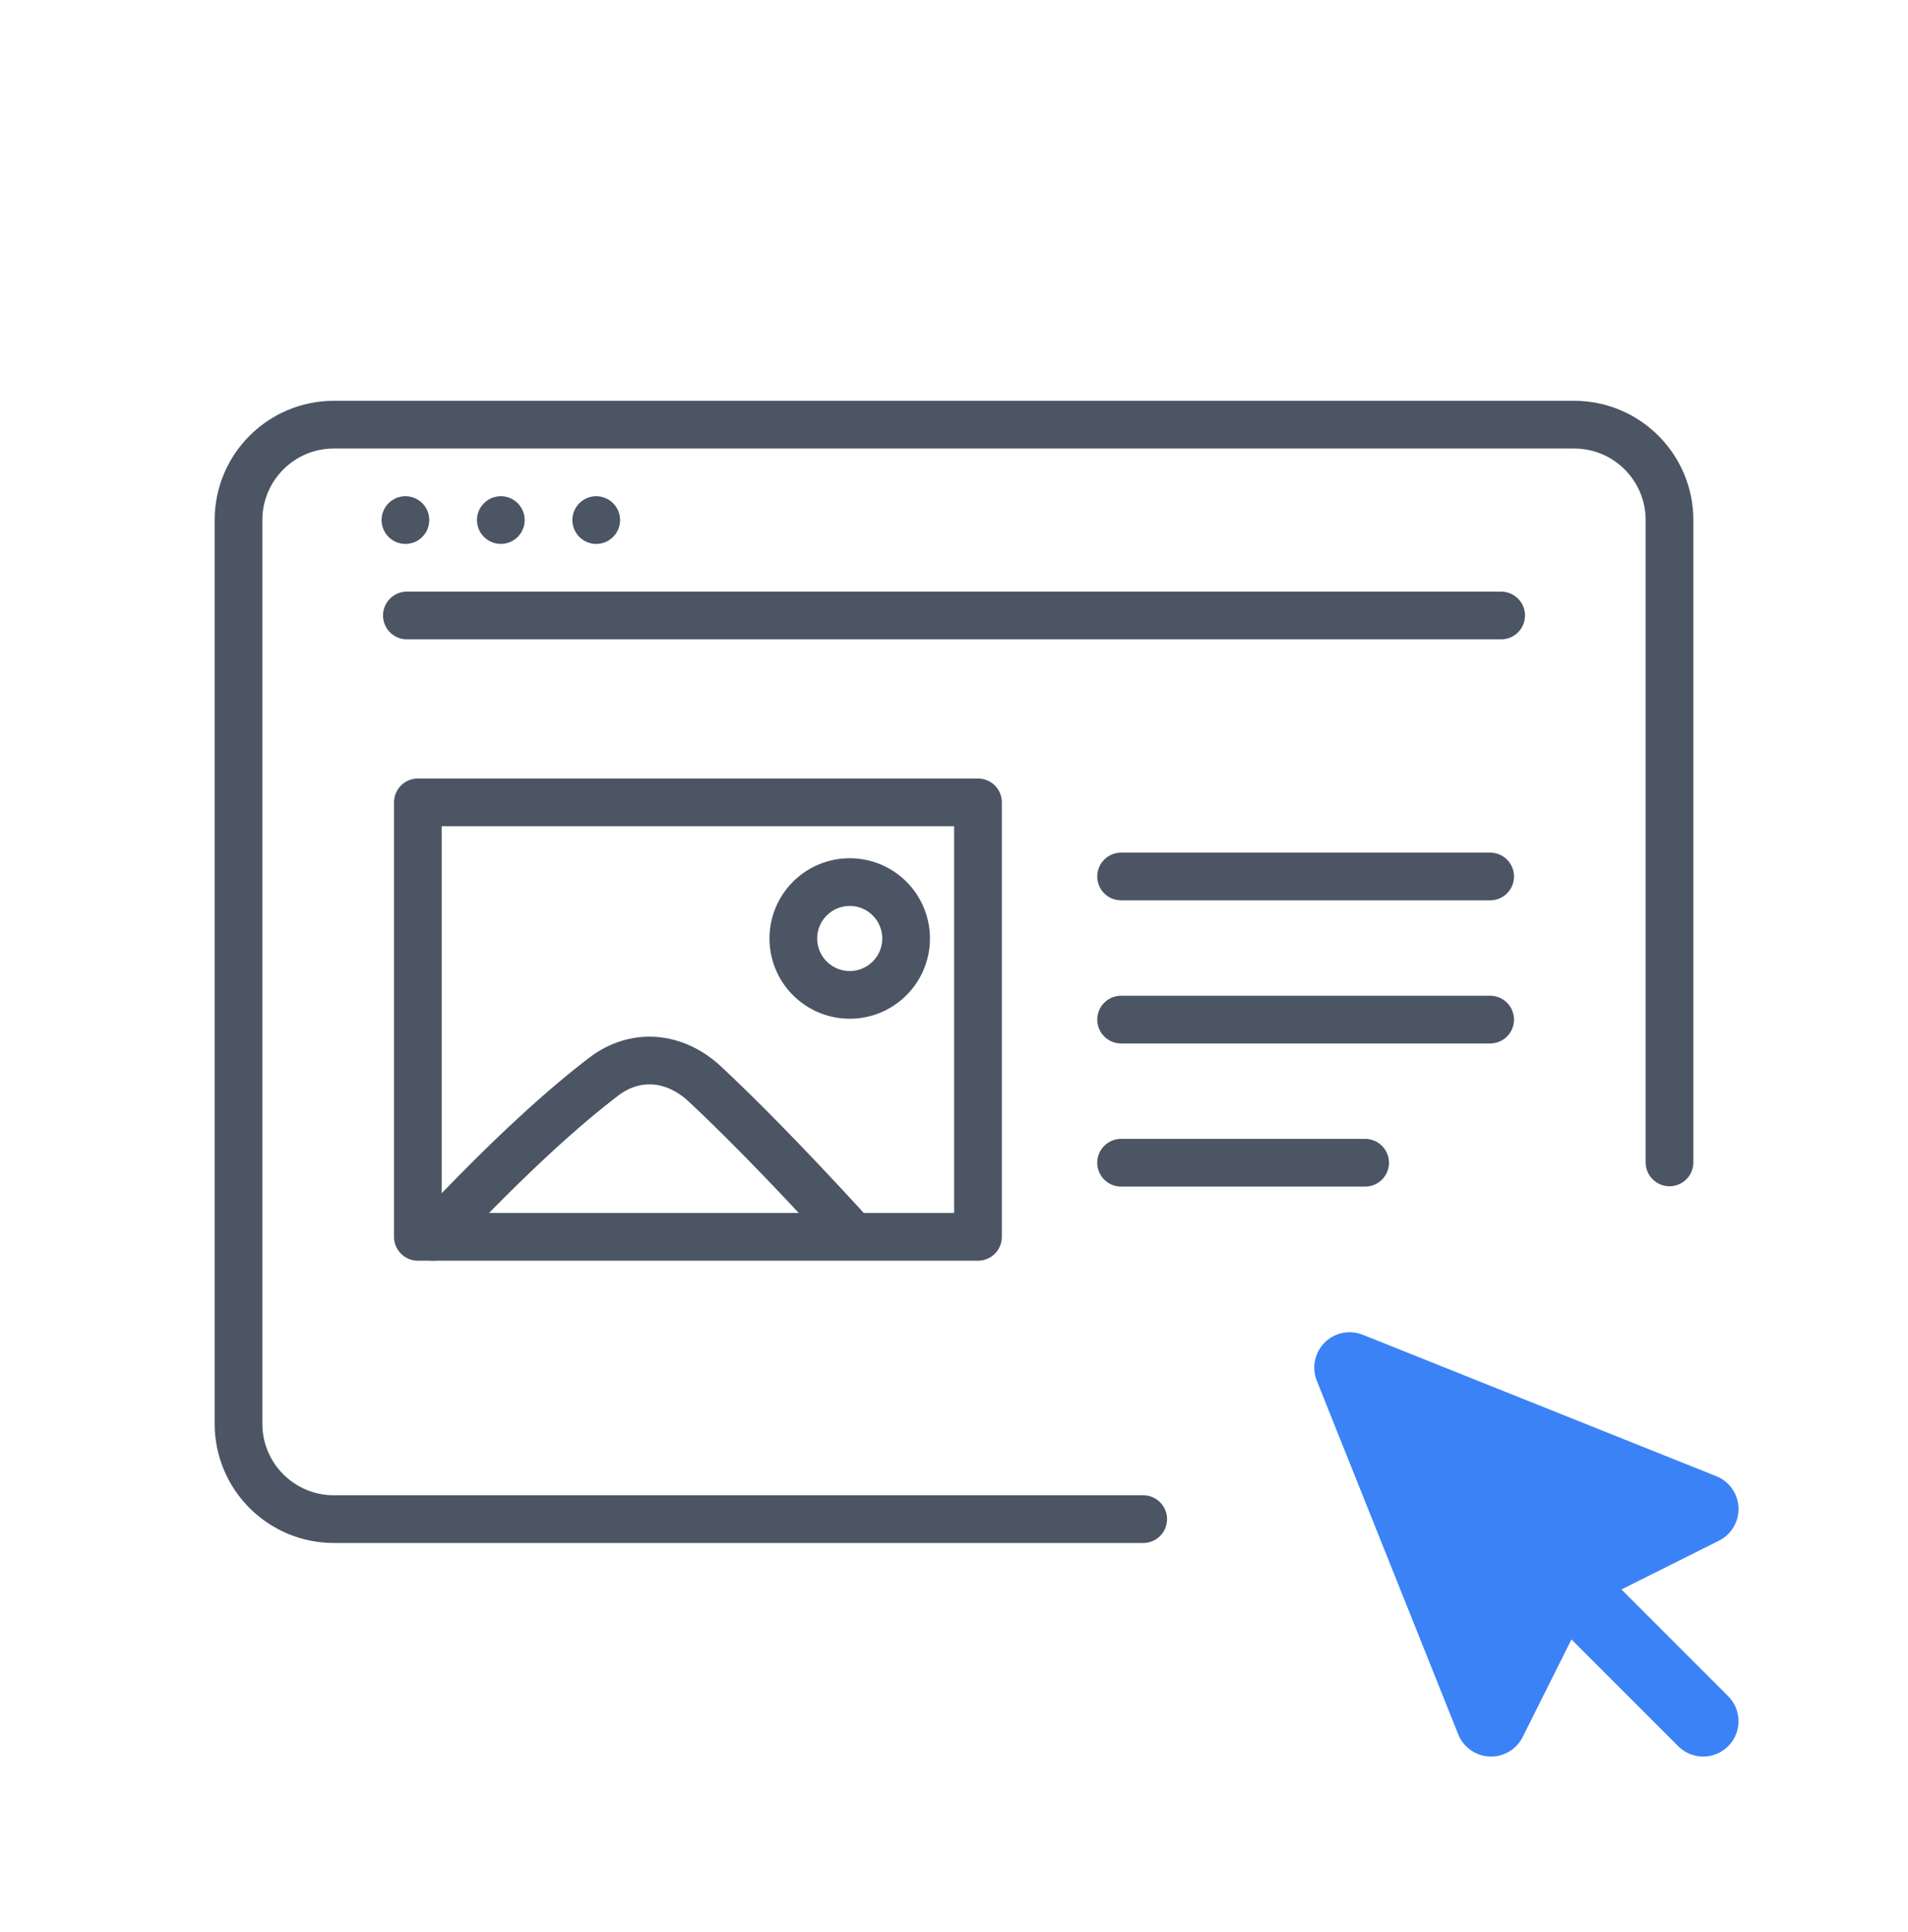 <?xml version="1.0" encoding="UTF-8"?><svg width="80" height="81" viewBox="0 0 80 81" fill="none" xmlns="http://www.w3.org/2000/svg">
<g clip-path="url(#clip0_204_3640)">
<path d="M17.52 33.636L17.52 51.85H41.006L41.006 33.636H29.263H17.52Z" stroke="#4B5563" stroke-width="2" stroke-linecap="round" stroke-linejoin="round"/>
<path d="M35.468 51.51C32.706 48.5 30.803 46.608 29.555 45.444C28.307 44.279 26.661 44.111 25.317 45.132C23.806 46.281 21.471 48.314 18.164 51.85" stroke="#4B5563" stroke-width="2" stroke-linecap="round" stroke-linejoin="round"/>
<path d="M33.263 39.343C33.263 39.97 33.512 40.571 33.956 41.014C34.399 41.458 35.001 41.707 35.628 41.707C36.255 41.707 36.856 41.458 37.299 41.014C37.743 40.571 37.992 39.97 37.992 39.343C37.992 38.715 37.743 38.114 37.299 37.671C36.856 37.227 36.255 36.978 35.628 36.978C35.001 36.978 34.399 37.227 33.956 37.671C33.512 38.114 33.263 38.715 33.263 39.343Z" stroke="#4B5563" stroke-width="2" stroke-linecap="round" stroke-linejoin="round"/>
<path d="M47.006 36.743H62.48" stroke="#4B5563" stroke-width="2" stroke-linecap="round" stroke-linejoin="round"/>
<path d="M47.006 42.743H62.48" stroke="#4B5563" stroke-width="2" stroke-linecap="round" stroke-linejoin="round"/>
<path d="M47.006 48.743H57.238" stroke="#4B5563" stroke-width="2" stroke-linecap="round" stroke-linejoin="round"/>
<g clip-path="url(#clip1_204_3640)">
<path d="M57.139 55.955C56.588 55.735 55.959 55.864 55.54 56.283C55.121 56.702 54.992 57.331 55.212 57.882L61.142 72.706C61.358 73.248 61.873 73.612 62.456 73.636C63.039 73.66 63.583 73.34 63.844 72.818L65.889 68.728L70.364 73.203C70.943 73.782 71.881 73.782 72.46 73.203C73.039 72.624 73.039 71.686 72.46 71.107L67.985 66.632L72.075 64.587C72.597 64.326 72.917 63.782 72.893 63.199C72.869 62.616 72.505 62.101 71.963 61.884L57.139 55.955Z" fill="#3B82F6"/>
</g>
<path d="M70 48.729L70 21.802C70 19.593 68.209 17.802 66 17.802L40 17.802L14 17.802C11.791 17.802 10 19.593 10 21.802L10 59.684C10 61.894 11.791 63.684 14 63.684H47.933" stroke="#4B5563" stroke-width="2" stroke-linecap="round" stroke-linejoin="round"/>
<circle cx="16.999" cy="21.802" r="1" fill="#4B5563"/>
<circle cx="20.999" cy="21.802" r="1" fill="#4B5563"/>
<circle cx="24.999" cy="21.802" r="1" fill="#4B5563"/>
<path d="M17.059 25.802H62.941" stroke="#4B5563" stroke-width="2" stroke-linecap="round" stroke-linejoin="round"/>
</g>
<defs>
<clipPath id="clip0_204_3640">
<rect width="80" height="80" fill="white" transform="translate(0 0.743)"/>
</clipPath>
<clipPath id="clip1_204_3640">
<rect width="32" height="32" fill="white" transform="translate(48 48.743)"/>
</clipPath>
</defs>
</svg>
